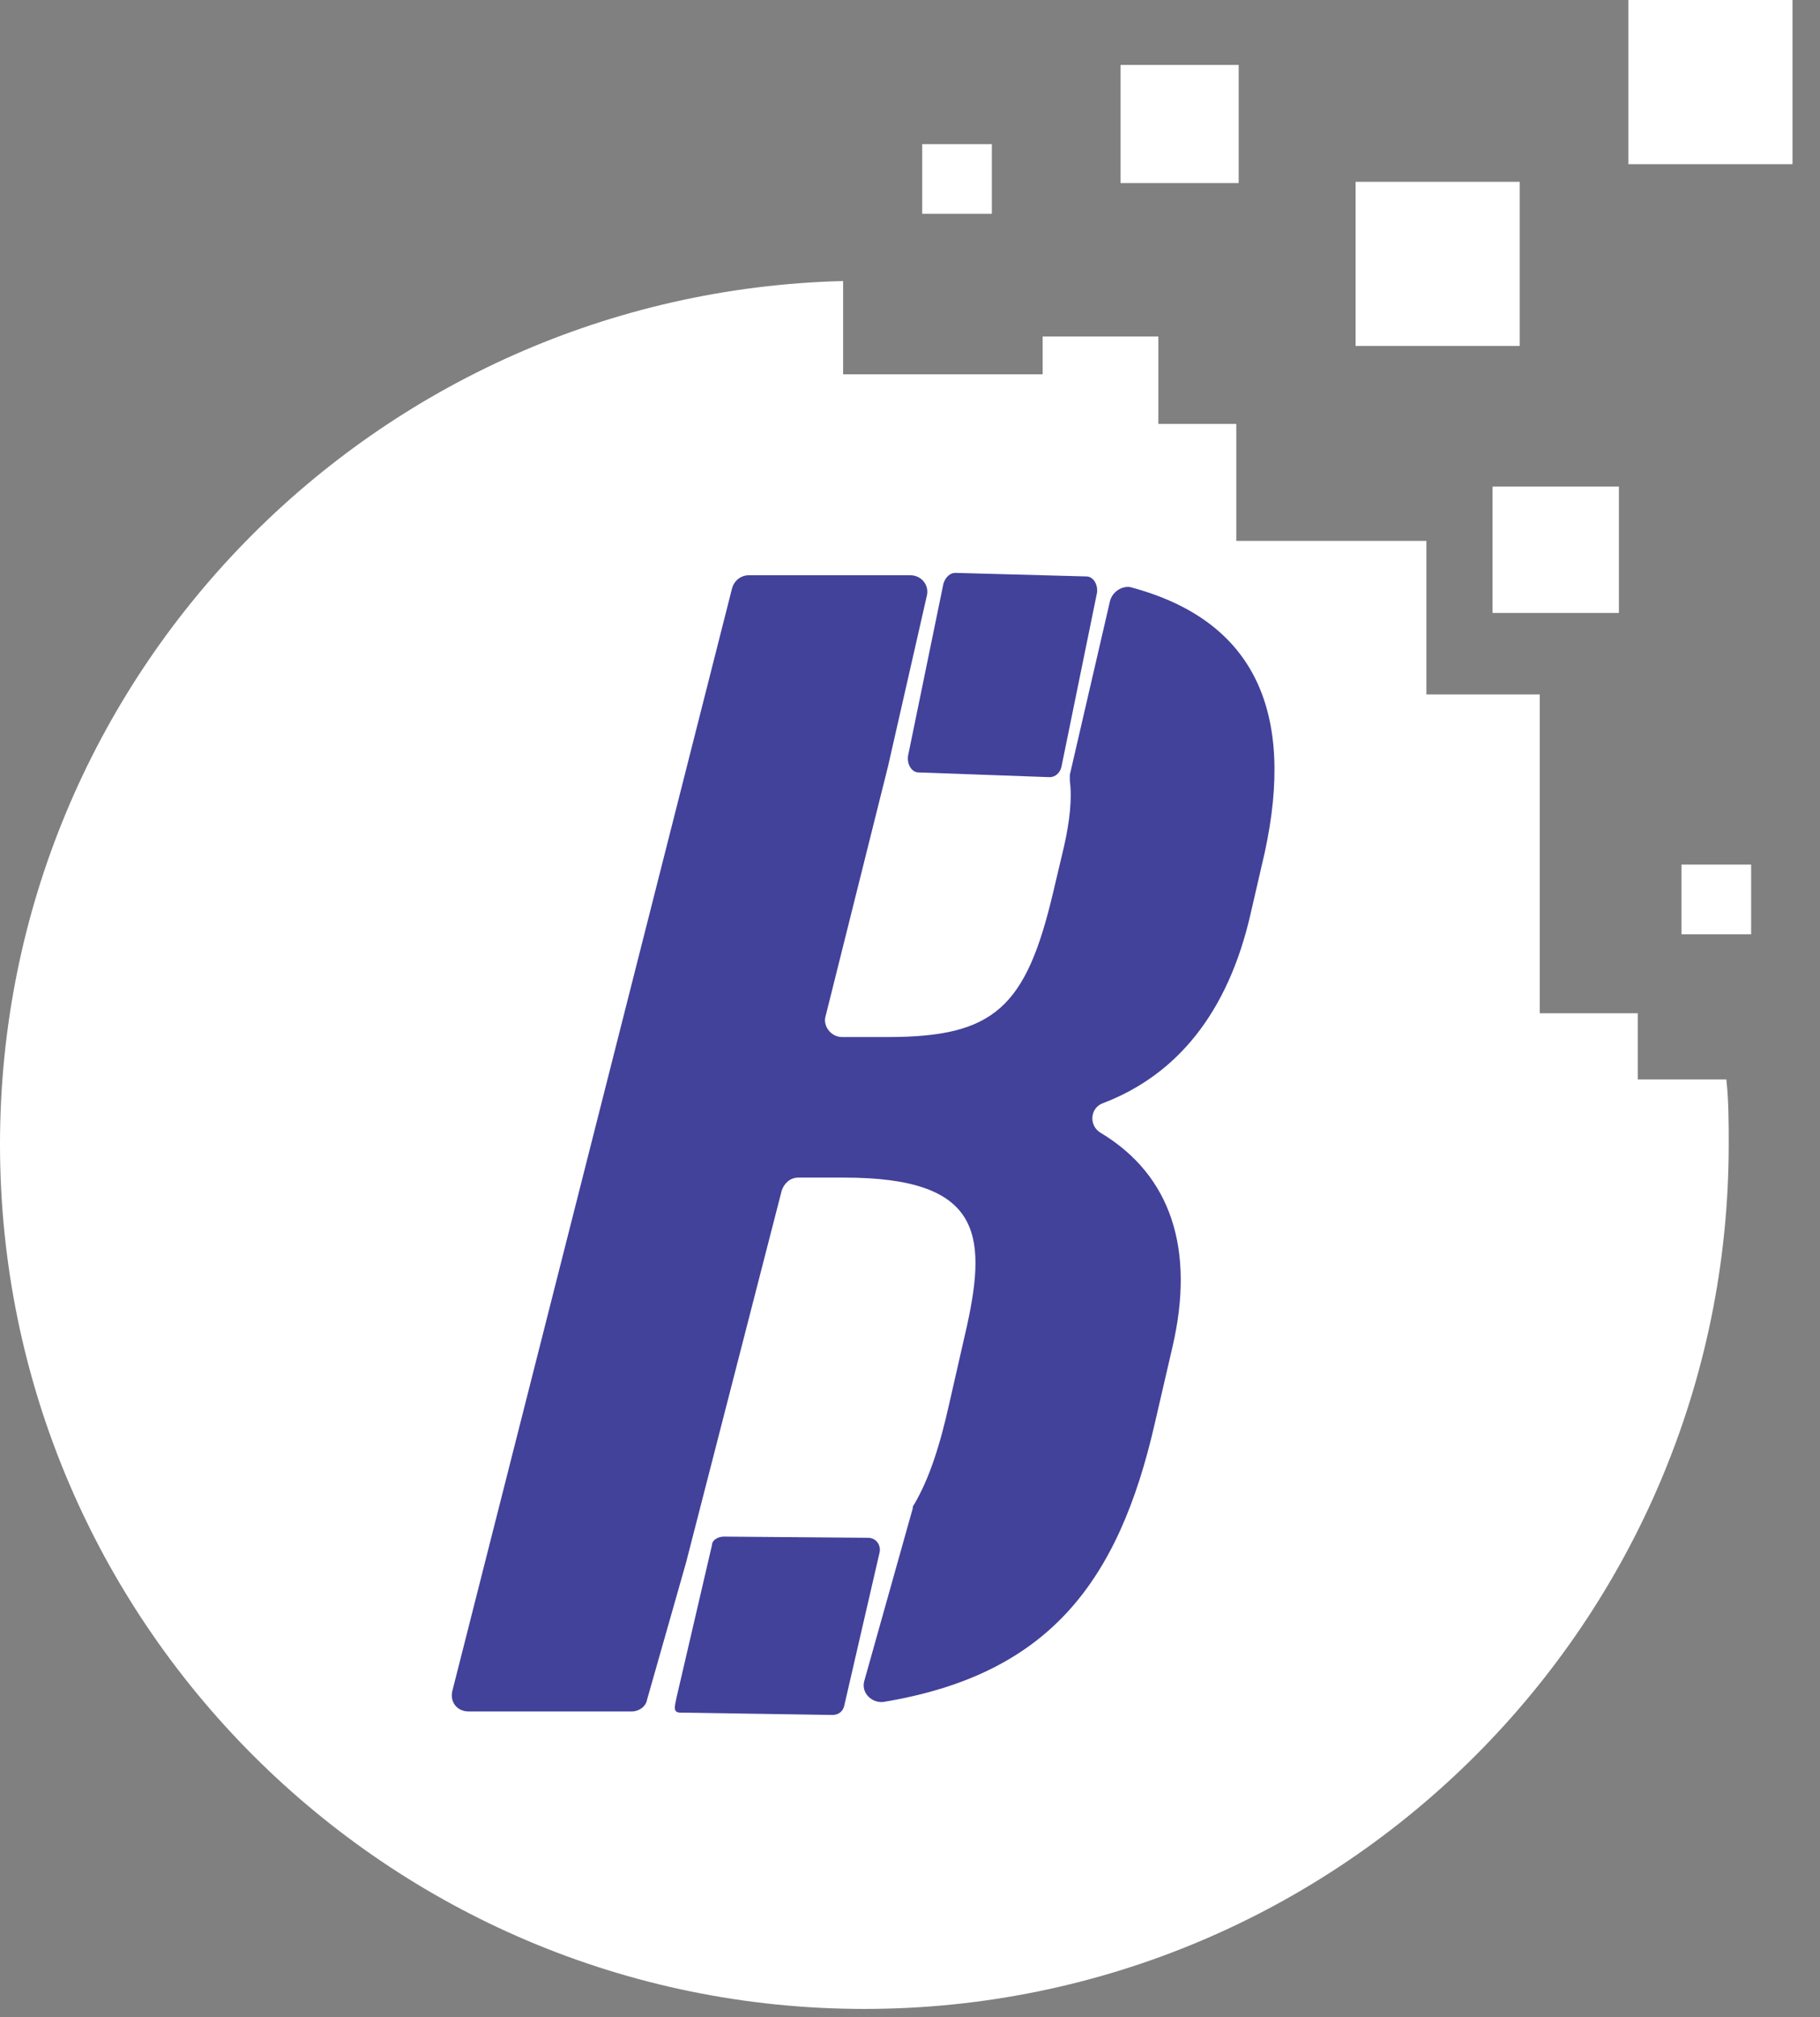<svg width="37" height="41" viewBox="0 0 37 41" fill="none" xmlns="http://www.w3.org/2000/svg">
<rect x="0" y="0" width="37" height="41" fill="#808080" stroke="none"/>
<path d="M35.096 21.94H33.295V20.595H31.303V14.114H28.998V10.993H25.134V8.617H23.549V6.84H21.197V7.608H17.14V5.712C7.634 5.952 0 13.706 0 23.26C0 32.958 7.874 40.832 17.572 40.832C27.27 40.832 35.144 32.958 35.144 23.26C35.144 22.828 35.144 22.372 35.096 21.94Z" fill="white"/>
<path d="M25.182 1.32H22.781V3.721H25.182V1.32Z" fill="white"/>
<path d="M36.441 0H33.104V3.337H36.441V0Z" fill="white"/>
<path d="M30.895 3.695H27.559V7.032H30.895V3.695Z" fill="white"/>
<path d="M32.912 9.89H30.343V12.458H32.912V9.89Z" fill="white"/>
<path d="M35.6 17.573H34.184V18.99H35.6V17.573Z" fill="white"/>
<path d="M20.164 2.929H18.748V4.345H20.164V2.929Z" fill="white"/>
<path d="M19.42 11.644L22.084 11.716C22.229 11.716 22.325 11.884 22.301 12.052L21.58 15.58C21.556 15.7 21.46 15.796 21.34 15.796L18.676 15.7C18.532 15.7 18.436 15.532 18.46 15.364L19.18 11.86C19.228 11.716 19.324 11.644 19.42 11.644Z" fill="#42429B"/>
<path d="M14.716 31.232L17.644 31.256C17.812 31.256 17.908 31.401 17.884 31.544L17.164 34.665C17.14 34.785 17.044 34.857 16.924 34.857L13.827 34.809C13.659 34.809 13.731 34.641 13.755 34.497L14.475 31.401C14.475 31.304 14.595 31.232 14.716 31.232Z" fill="#42429B"/>
<path d="M22.565 12.22L21.749 15.749C21.749 15.797 21.749 15.821 21.749 15.869C21.797 16.229 21.749 16.686 21.629 17.214L21.413 18.126C20.861 20.478 20.213 21.078 18.052 21.078H17.116C16.9 21.078 16.732 20.862 16.78 20.67L18.052 15.581L18.844 12.101C18.892 11.884 18.724 11.692 18.508 11.692H15.22C15.076 11.692 14.931 11.788 14.883 11.956L9.194 34.377C9.146 34.593 9.29 34.786 9.53 34.786H12.843C12.987 34.786 13.131 34.69 13.155 34.545L13.947 31.761L15.892 24.199C15.94 24.055 16.06 23.935 16.228 23.935H17.164C19.925 23.935 20.069 25.063 19.661 26.936L19.3 28.52C19.108 29.384 18.892 30.056 18.58 30.585C18.556 30.609 18.556 30.633 18.556 30.657L17.572 34.161C17.5 34.401 17.716 34.617 17.956 34.593C21.293 34.041 22.733 32.193 23.477 28.928L23.838 27.368C24.294 25.399 23.814 23.887 22.373 23.023C22.133 22.879 22.157 22.519 22.421 22.423C23.934 21.847 24.966 20.574 25.422 18.582L25.71 17.334C26.334 14.477 25.518 12.605 22.973 11.932C22.805 11.908 22.613 12.028 22.565 12.22Z" fill="#42429B"/>
</svg>
